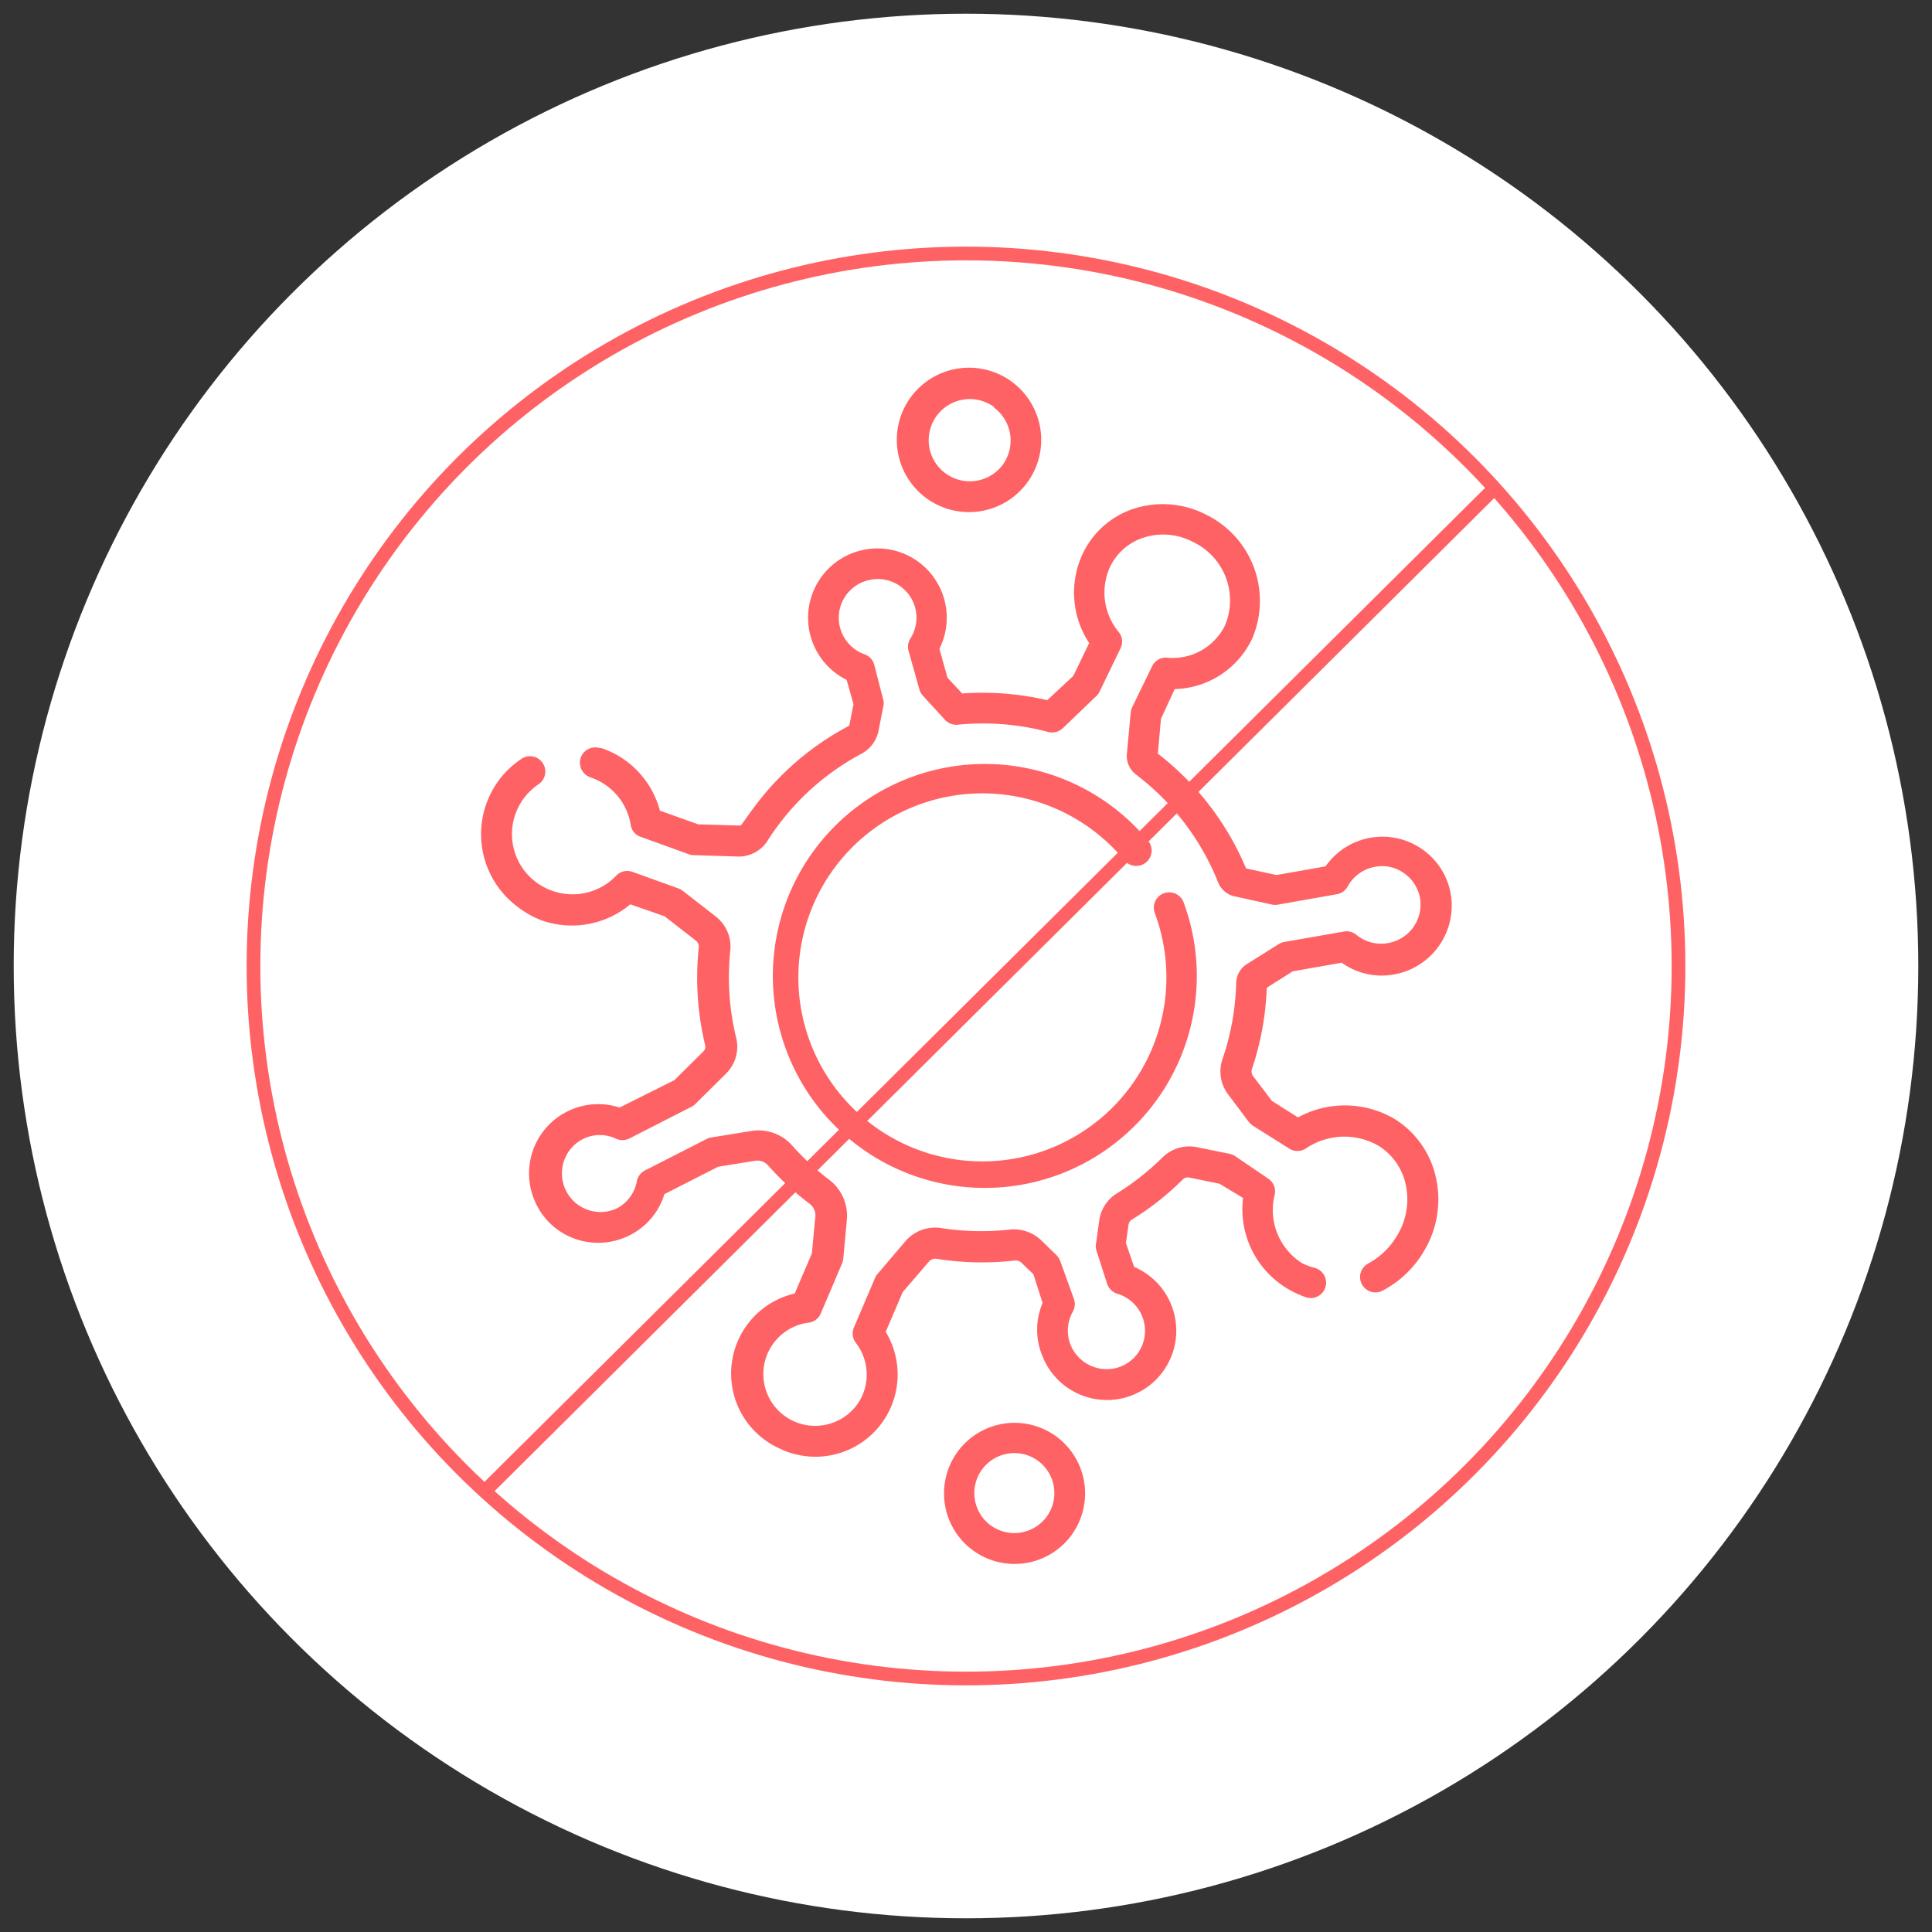 <?xml version="1.0" encoding="UTF-8"?> <svg xmlns="http://www.w3.org/2000/svg" id="Layer_1" data-name="Layer 1" viewBox="0 0 141 141"><rect x="0" y="0" width="141" height="141" fill="#333333" stroke="none"/> <defs> <style>.cls-1,.cls-2{fill:#fff;}.cls-2,.cls-4{stroke:#ff6264;}.cls-3{fill:#ff6264;fill-rule:evenodd;}.cls-4{fill:none;}</style> </defs> <title>Artboard 1 copy 8</title> <circle class="cls-1" cx="70.5" cy="70.5" r="69.5"></circle> <circle class="cls-2" cx="70.5" cy="70.5" r="52"></circle> <path class="cls-3" d="M103.79,91.52a7.29,7.29,0,0,0,1-5.6,6.71,6.71,0,0,0-3-4.25,7.14,7.14,0,0,0-7.06-.12l-1.9-1.2-1.39-1.83a.57.57,0,0,1-.07-.51,20.9,20.9,0,0,0,1.08-5.92l1.89-1.2,3.58-.63a5,5,0,0,0,4,.82,5.1,5.1,0,0,0,4-5.52,5,5,0,0,0-2-3.49,5.06,5.06,0,0,0-7.18,1.16l-3.58.63-2.22-.48A20.72,20.72,0,0,0,84.5,55l.23-2.54,1-2.17a6.43,6.43,0,0,0,5.65-3.67,7,7,0,0,0-3.38-9.07,6.9,6.9,0,0,0-5.39-.38A6.31,6.31,0,0,0,79,40.45a6.68,6.68,0,0,0,.49,6.48l-1.16,2.4L76.43,51.1a20.89,20.89,0,0,0-6.21-.49l-1.07-1.15-.59-2.11a5.06,5.06,0,1,0-6.77,2.27l.5,1.77L62,52.86a.21.21,0,0,1-.11.15,20.49,20.49,0,0,0-6.74,5.75c-.34.44-.66.91-1,1.38a.21.21,0,0,1-.2.11l-3-.09-2.79-1a6.61,6.61,0,0,0-4.25-4.56l-.13,0h0a1.12,1.12,0,0,0-1.41.73,1.14,1.14,0,0,0,.74,1.41h0l0,0a4.39,4.39,0,0,1,2.92,3.46,1.09,1.09,0,0,0,.72.87l3.54,1.28a1,1,0,0,0,.34.06l3.22.1a2.49,2.49,0,0,0,2.16-1.14c.27-.43.56-.84.86-1.24a18.32,18.32,0,0,1,6-5.12,2.46,2.46,0,0,0,1.25-1.69l.34-1.74a1,1,0,0,0,0-.52L63.8,48.5a1.11,1.11,0,0,0-.71-.75,2.83,2.83,0,0,1-1.77-1.9,2.82,2.82,0,0,1,2.12-3.52,2.82,2.82,0,0,1,3,4.27,1.12,1.12,0,0,0-.13.91l.79,2.81a1.17,1.17,0,0,0,.26.46l1.61,1.76a1.14,1.14,0,0,0,.94.35,18.52,18.52,0,0,1,6.59.53,1.13,1.13,0,0,0,1.06-.27L80,50.81a1.08,1.08,0,0,0,.24-.32l1.54-3.18a1.1,1.1,0,0,0-.13-1.18A4.5,4.5,0,0,1,81,41.4a4.11,4.11,0,0,1,2.39-2.14,4.66,4.66,0,0,1,3.65.28,4.72,4.72,0,0,1,2.36,6.11A4.26,4.26,0,0,1,85.17,48a1.11,1.11,0,0,0-1.09.63l-1.46,3a1.24,1.24,0,0,0-.1.39l-.28,3a1.71,1.71,0,0,0,.67,1.51h0a18.51,18.51,0,0,1,6,7.89,1.68,1.68,0,0,0,1.21,1l2.73.6a1.24,1.24,0,0,0,.43,0l4.29-.76a1.11,1.11,0,0,0,.79-.57,2.82,2.82,0,0,1,2-1.43,2.74,2.74,0,0,1,2.18.52,2.8,2.8,0,0,1,1.12,1.95,2.85,2.85,0,0,1-2.23,3.07A2.82,2.82,0,0,1,99,68.23,1.14,1.14,0,0,0,98,68l-4.29.75a1.16,1.16,0,0,0-.4.16L91,70.36a1.66,1.66,0,0,0-.78,1.39,18.59,18.59,0,0,1-1,5.54,2.77,2.77,0,0,0,.41,2.58l1.5,2a1.58,1.58,0,0,0,.3.28l2.65,1.67a1.12,1.12,0,0,0,1.22,0,5,5,0,0,1,5.29-.21,4.43,4.43,0,0,1,2,2.83,5.08,5.08,0,0,1-.73,3.9,5.44,5.44,0,0,1-2,1.87,1.11,1.11,0,0,0-.47,1.51,1.12,1.12,0,0,0,1.52.47,7.66,7.66,0,0,0,2.87-2.64ZM77.15,104.88a5.15,5.15,0,1,0,1,7.22,5.16,5.16,0,0,0-1-7.22Zm-4.88,6.42a2.92,2.92,0,1,1,4.08-.56,2.93,2.93,0,0,1-4.08.56Zm-4.74-75h0a5.27,5.27,0,1,1,7.38-1,5.27,5.27,0,0,1-7.38,1Zm5-6.61A3,3,0,1,0,73.12,34a3,3,0,0,0-.57-4.25ZM83.79,61.36h0a1.12,1.12,0,1,1-1.73,1.43,13.43,13.43,0,1,0,2.22,3.85,1.12,1.12,0,1,1,2.1-.79,15.47,15.47,0,1,1-2.59-4.49ZM95.94,92.53h0a1.12,1.12,0,1,1-.73,2.11A7.31,7.31,0,0,1,93.88,94a6.75,6.75,0,0,1-3.16-6.57L89,86.39l-2.2-.45a.53.53,0,0,0-.5.16A20.36,20.36,0,0,1,82.62,89a.55.55,0,0,0-.26.39l-.19,1.33.6,1.74A5.06,5.06,0,1,1,76.09,99a5,5,0,0,1,0-3.91L75.42,93l-.91-.88A.68.68,0,0,0,74,92a20.88,20.88,0,0,1-5.64-.13.62.62,0,0,0-.57.21l-1.91,2.22-1.24,2.9a6,6,0,0,1-7.69,8.54A6,6,0,0,1,58,94.4l1.25-2.92.25-2.64a1.06,1.06,0,0,0-.43-1h0a20.64,20.64,0,0,1-3-2.77,1.06,1.06,0,0,0-1-.35l-2.66.43-3.92,2a5,5,0,0,1-2.53,3,5.09,5.09,0,0,1-4,.26,5,5,0,0,1-2.93-2.76,5.05,5.05,0,0,1,6.19-6.82l4-2,2.1-2.08a.5.5,0,0,0,.14-.49A21,21,0,0,1,51,69.12a.52.52,0,0,0-.2-.46l-2.3-1.79L46,66a6.65,6.65,0,0,1-6.5,1.16,6.74,6.74,0,0,1-1.75-1,6.6,6.6,0,0,1,.31-10.78,1.11,1.11,0,0,1,1.55.31,1.12,1.12,0,0,1-.31,1.55,4.38,4.38,0,0,0,1,7.77,4.41,4.41,0,0,0,4.67-1.1,1.12,1.12,0,0,1,1.19-.28l3.33,1.2a1.3,1.3,0,0,1,.31.16l2.44,1.9a2.78,2.78,0,0,1,1.06,2.47,18.59,18.59,0,0,0,.43,6.39,2.76,2.76,0,0,1-.75,2.61l-2.22,2.2a1.05,1.05,0,0,1-.27.2l-4.56,2.33a1.14,1.14,0,0,1-1,0,2.77,2.77,0,0,0-2.59.15A2.82,2.82,0,0,0,45,88.2a2.81,2.81,0,0,0,1.48-2,1.13,1.13,0,0,1,.59-.78l4.53-2.31A1.28,1.28,0,0,1,52,83l2.83-.46a3.29,3.29,0,0,1,3,1.08,18.26,18.26,0,0,0,2.66,2.46h0a3.3,3.3,0,0,1,1.31,3l-.26,2.81a1.24,1.24,0,0,1-.09.33l-1.55,3.64a1.1,1.1,0,0,1-.89.67,3.78,3.78,0,1,0,1.83,7.28,3.73,3.73,0,0,0,2.11-2A3.8,3.8,0,0,0,62.46,98a1.11,1.11,0,0,1-.14-1.12l1.54-3.61a1.17,1.17,0,0,1,.19-.3l2-2.35a2.86,2.86,0,0,1,2.61-1,18.91,18.91,0,0,0,5,.12,2.88,2.88,0,0,1,2.34.79l1.1,1.07a1.22,1.22,0,0,1,.28.44l1,2.77a1.16,1.16,0,0,1-.08.91,2.82,2.82,0,0,0-.16,2.45,2.85,2.85,0,0,0,3.35,1.66,2.8,2.8,0,0,0,1.76-1.41,2.82,2.82,0,0,0-1.71-4,1.15,1.15,0,0,1-.74-.72L80,91.2a1.1,1.1,0,0,1,0-.51l.22-1.6a2.78,2.78,0,0,1,1.3-2,18.8,18.8,0,0,0,3.3-2.6,2.79,2.79,0,0,1,2.52-.77l2.41.49a1.2,1.2,0,0,1,.37.15L92.53,86a1.13,1.13,0,0,1,.5,1.19,4.59,4.59,0,0,0,2,5A4.83,4.83,0,0,0,95.94,92.53Z"></path> <line class="cls-4" x1="109.35" y1="35.35" x2="35.35" y2="108.86"></line> </svg> 